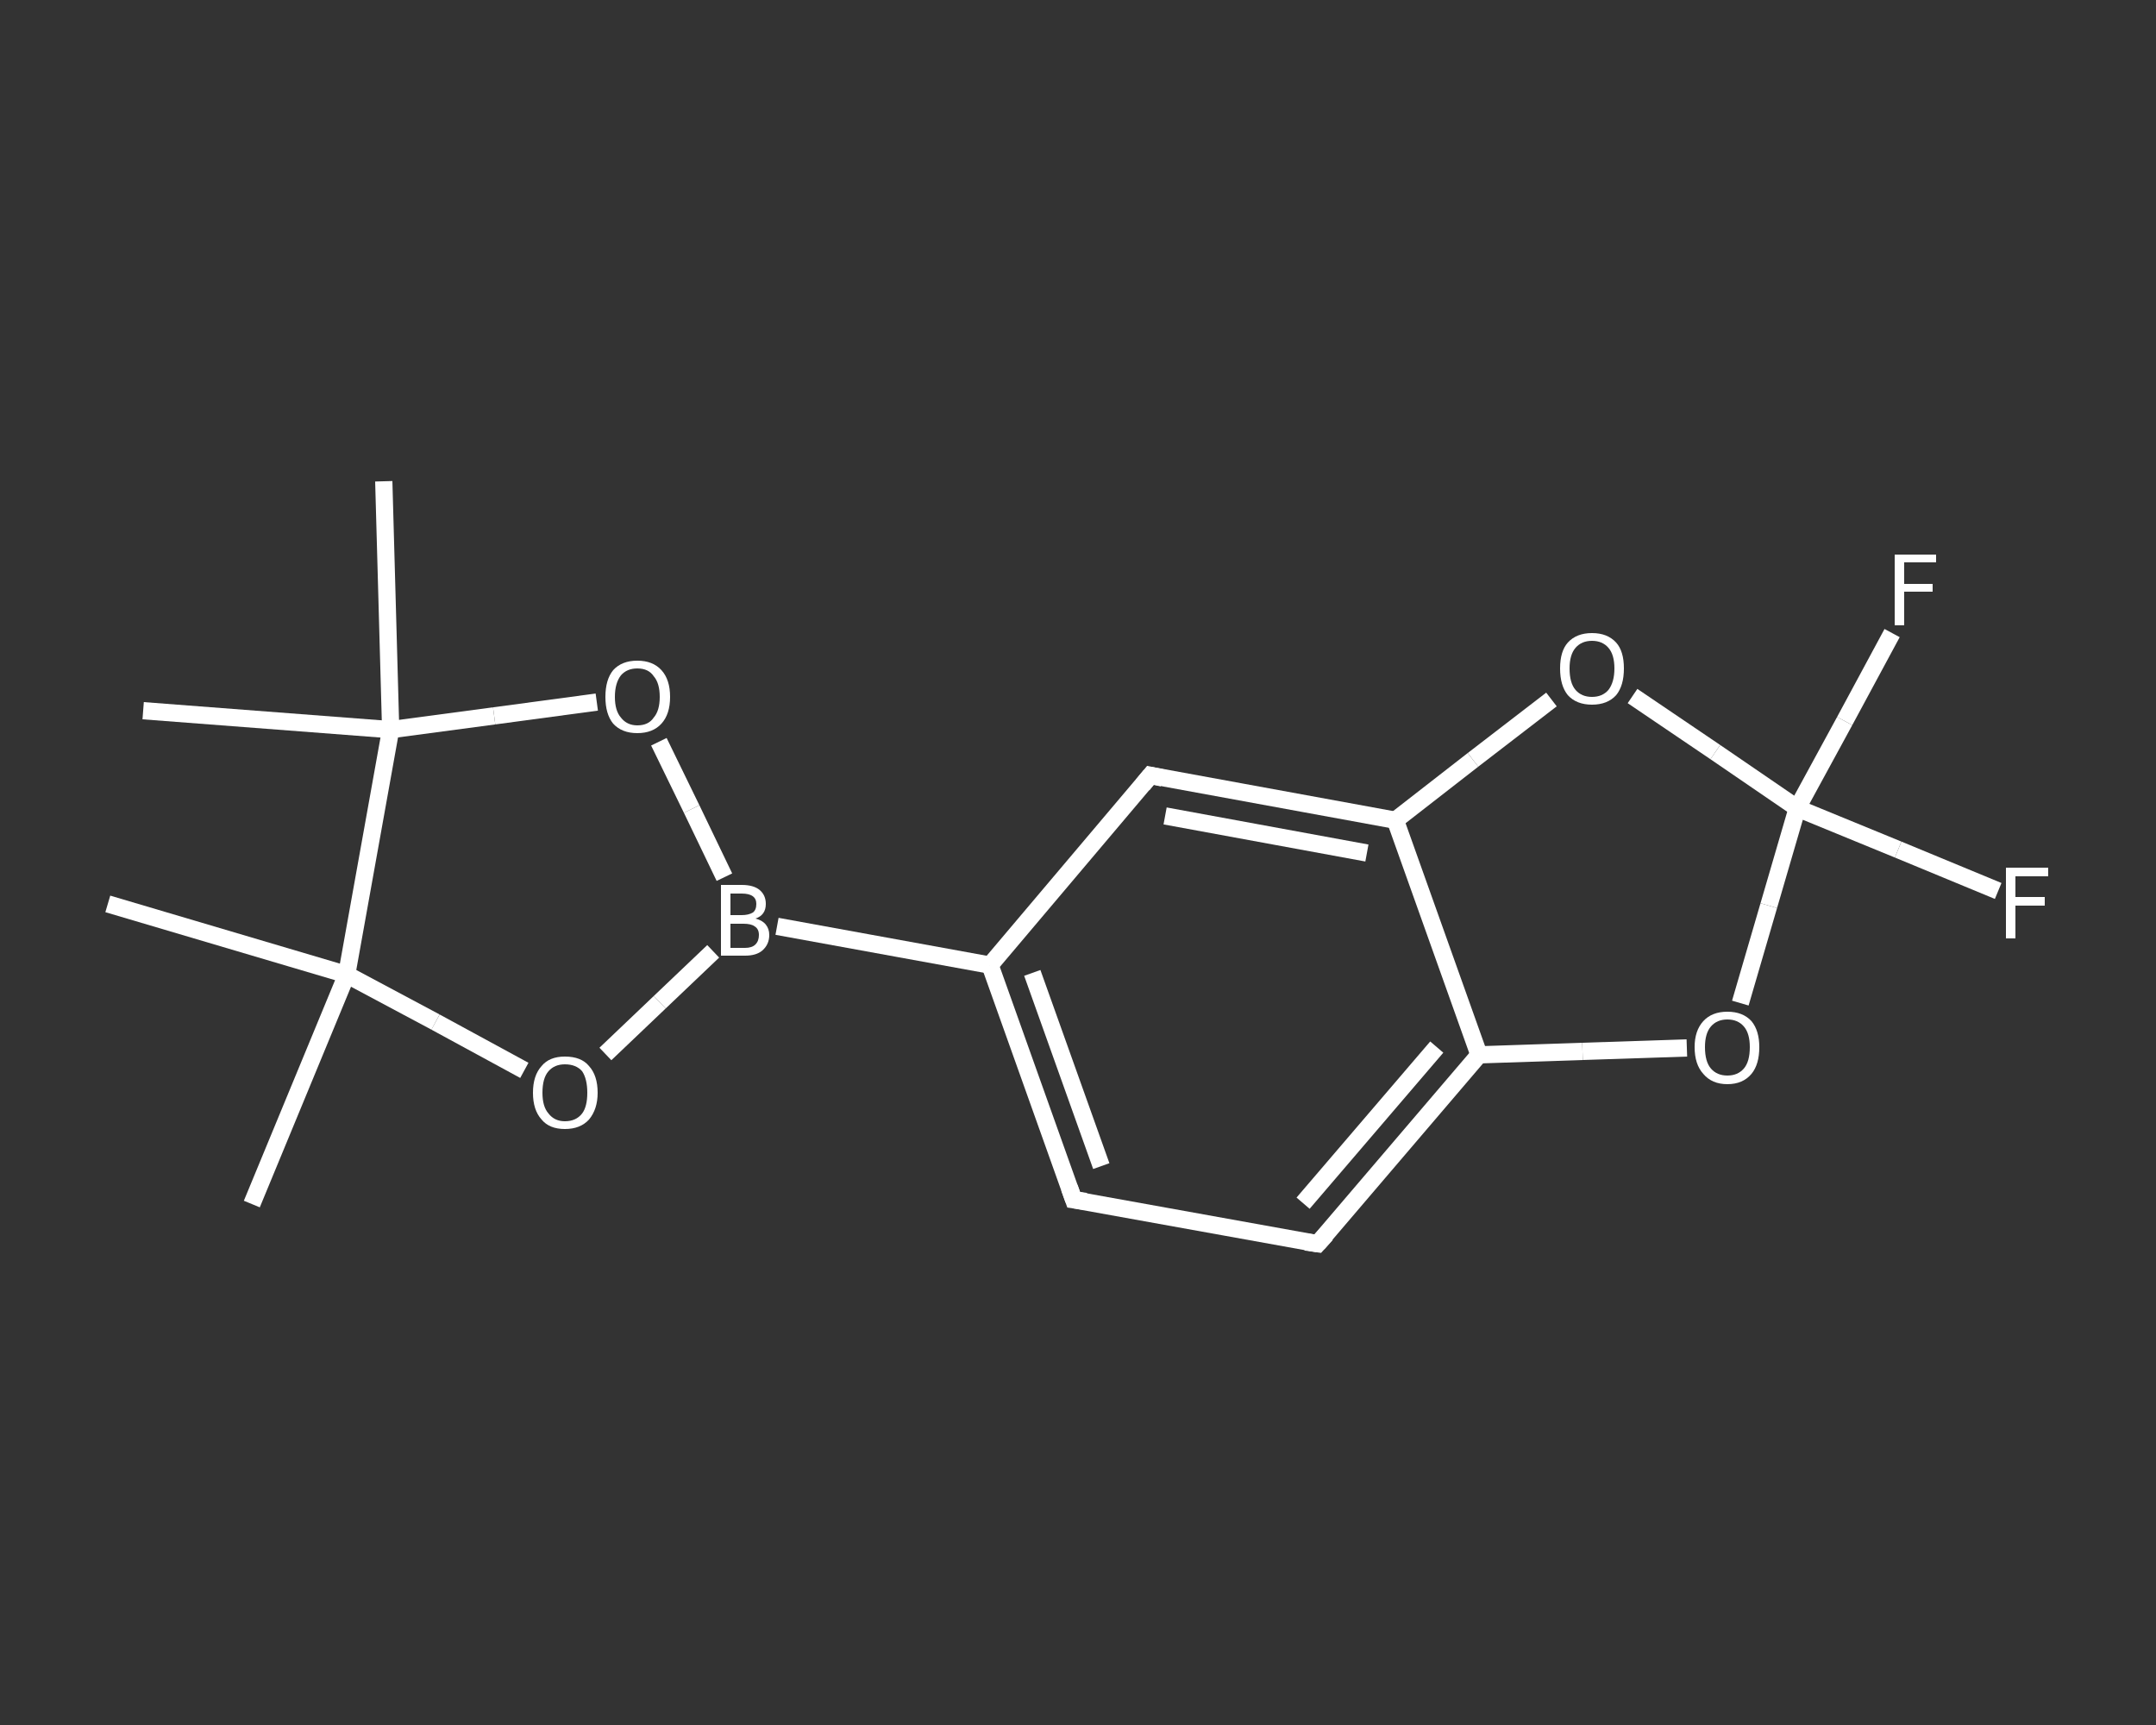 <?xml version='1.0' encoding='iso-8859-1'?>
<svg version='1.1' baseProfile='full'
              xmlns='http://www.w3.org/2000/svg'
                      xmlns:rdkit='http://www.rdkit.org/xml'
                      xmlns:xlink='http://www.w3.org/1999/xlink'
                  xml:space='preserve'
width='250px' height='200px' viewBox='0 0 250 200'>
<rect x="0" y="0" width="250" height="200" fill="#333333" stroke="none"/>
<!-- END OF HEADER -->
<rect style='opacity:1.0;fill:transparent;stroke:none' width='250.0' height='200.0' x='0.0' y='0.0'> </rect>
<path class='bond-0 atom-0 atom-1' d='M 29.2,139.6 L 40.2,113.0' style='fill:none;fill-rule:evenodd;stroke:#FFFFFF;stroke-width:2.0px;stroke-linecap:butt;stroke-linejoin:miter;stroke-opacity:1' />
<path class='bond-1 atom-1 atom-2' d='M 40.2,113.0 L 12.5,104.8' style='fill:none;fill-rule:evenodd;stroke:#FFFFFF;stroke-width:2.0px;stroke-linecap:butt;stroke-linejoin:miter;stroke-opacity:1' />
<path class='bond-2 atom-1 atom-3' d='M 40.2,113.0 L 50.5,118.5' style='fill:none;fill-rule:evenodd;stroke:#FFFFFF;stroke-width:2.0px;stroke-linecap:butt;stroke-linejoin:miter;stroke-opacity:1' />
<path class='bond-2 atom-1 atom-3' d='M 50.5,118.5 L 60.8,124.1' style='fill:none;fill-rule:evenodd;stroke:#FFFFFF;stroke-width:2.0px;stroke-linecap:butt;stroke-linejoin:miter;stroke-opacity:1' />
<path class='bond-3 atom-3 atom-4' d='M 70.2,122.2 L 76.5,116.2' style='fill:none;fill-rule:evenodd;stroke:#FFFFFF;stroke-width:2.0px;stroke-linecap:butt;stroke-linejoin:miter;stroke-opacity:1' />
<path class='bond-3 atom-3 atom-4' d='M 76.5,116.2 L 82.7,110.3' style='fill:none;fill-rule:evenodd;stroke:#FFFFFF;stroke-width:2.0px;stroke-linecap:butt;stroke-linejoin:miter;stroke-opacity:1' />
<path class='bond-4 atom-4 atom-5' d='M 90.1,107.4 L 114.8,111.9' style='fill:none;fill-rule:evenodd;stroke:#FFFFFF;stroke-width:2.0px;stroke-linecap:butt;stroke-linejoin:miter;stroke-opacity:1' />
<path class='bond-5 atom-5 atom-6' d='M 114.8,111.9 L 124.5,139.1' style='fill:none;fill-rule:evenodd;stroke:#FFFFFF;stroke-width:2.0px;stroke-linecap:butt;stroke-linejoin:miter;stroke-opacity:1' />
<path class='bond-5 atom-5 atom-6' d='M 119.7,112.8 L 127.7,135.2' style='fill:none;fill-rule:evenodd;stroke:#FFFFFF;stroke-width:2.0px;stroke-linecap:butt;stroke-linejoin:miter;stroke-opacity:1' />
<path class='bond-6 atom-6 atom-7' d='M 124.5,139.1 L 152.8,144.2' style='fill:none;fill-rule:evenodd;stroke:#FFFFFF;stroke-width:2.0px;stroke-linecap:butt;stroke-linejoin:miter;stroke-opacity:1' />
<path class='bond-7 atom-7 atom-8' d='M 152.8,144.2 L 171.5,122.3' style='fill:none;fill-rule:evenodd;stroke:#FFFFFF;stroke-width:2.0px;stroke-linecap:butt;stroke-linejoin:miter;stroke-opacity:1' />
<path class='bond-7 atom-7 atom-8' d='M 151.1,139.5 L 166.6,121.4' style='fill:none;fill-rule:evenodd;stroke:#FFFFFF;stroke-width:2.0px;stroke-linecap:butt;stroke-linejoin:miter;stroke-opacity:1' />
<path class='bond-8 atom-8 atom-9' d='M 171.5,122.3 L 161.8,95.1' style='fill:none;fill-rule:evenodd;stroke:#FFFFFF;stroke-width:2.0px;stroke-linecap:butt;stroke-linejoin:miter;stroke-opacity:1' />
<path class='bond-9 atom-9 atom-10' d='M 161.8,95.1 L 133.4,89.9' style='fill:none;fill-rule:evenodd;stroke:#FFFFFF;stroke-width:2.0px;stroke-linecap:butt;stroke-linejoin:miter;stroke-opacity:1' />
<path class='bond-9 atom-9 atom-10' d='M 158.5,98.9 L 135.1,94.6' style='fill:none;fill-rule:evenodd;stroke:#FFFFFF;stroke-width:2.0px;stroke-linecap:butt;stroke-linejoin:miter;stroke-opacity:1' />
<path class='bond-10 atom-9 atom-11' d='M 161.8,95.1 L 170.8,88.1' style='fill:none;fill-rule:evenodd;stroke:#FFFFFF;stroke-width:2.0px;stroke-linecap:butt;stroke-linejoin:miter;stroke-opacity:1' />
<path class='bond-10 atom-9 atom-11' d='M 170.8,88.1 L 179.9,81.1' style='fill:none;fill-rule:evenodd;stroke:#FFFFFF;stroke-width:2.0px;stroke-linecap:butt;stroke-linejoin:miter;stroke-opacity:1' />
<path class='bond-11 atom-11 atom-12' d='M 189.3,80.7 L 198.9,87.2' style='fill:none;fill-rule:evenodd;stroke:#FFFFFF;stroke-width:2.0px;stroke-linecap:butt;stroke-linejoin:miter;stroke-opacity:1' />
<path class='bond-11 atom-11 atom-12' d='M 198.9,87.2 L 208.4,93.7' style='fill:none;fill-rule:evenodd;stroke:#FFFFFF;stroke-width:2.0px;stroke-linecap:butt;stroke-linejoin:miter;stroke-opacity:1' />
<path class='bond-12 atom-12 atom-13' d='M 208.4,93.7 L 213.9,83.6' style='fill:none;fill-rule:evenodd;stroke:#FFFFFF;stroke-width:2.0px;stroke-linecap:butt;stroke-linejoin:miter;stroke-opacity:1' />
<path class='bond-12 atom-12 atom-13' d='M 213.9,83.6 L 219.4,73.4' style='fill:none;fill-rule:evenodd;stroke:#FFFFFF;stroke-width:2.0px;stroke-linecap:butt;stroke-linejoin:miter;stroke-opacity:1' />
<path class='bond-13 atom-12 atom-14' d='M 208.4,93.7 L 220.1,98.5' style='fill:none;fill-rule:evenodd;stroke:#FFFFFF;stroke-width:2.0px;stroke-linecap:butt;stroke-linejoin:miter;stroke-opacity:1' />
<path class='bond-13 atom-12 atom-14' d='M 220.1,98.5 L 231.7,103.3' style='fill:none;fill-rule:evenodd;stroke:#FFFFFF;stroke-width:2.0px;stroke-linecap:butt;stroke-linejoin:miter;stroke-opacity:1' />
<path class='bond-14 atom-12 atom-15' d='M 208.4,93.7 L 205.1,105.0' style='fill:none;fill-rule:evenodd;stroke:#FFFFFF;stroke-width:2.0px;stroke-linecap:butt;stroke-linejoin:miter;stroke-opacity:1' />
<path class='bond-14 atom-12 atom-15' d='M 205.1,105.0 L 201.8,116.3' style='fill:none;fill-rule:evenodd;stroke:#FFFFFF;stroke-width:2.0px;stroke-linecap:butt;stroke-linejoin:miter;stroke-opacity:1' />
<path class='bond-15 atom-4 atom-16' d='M 84.0,101.7 L 80.2,93.8' style='fill:none;fill-rule:evenodd;stroke:#FFFFFF;stroke-width:2.0px;stroke-linecap:butt;stroke-linejoin:miter;stroke-opacity:1' />
<path class='bond-15 atom-4 atom-16' d='M 80.2,93.8 L 76.4,86.0' style='fill:none;fill-rule:evenodd;stroke:#FFFFFF;stroke-width:2.0px;stroke-linecap:butt;stroke-linejoin:miter;stroke-opacity:1' />
<path class='bond-16 atom-16 atom-17' d='M 69.2,81.4 L 57.3,83.0' style='fill:none;fill-rule:evenodd;stroke:#FFFFFF;stroke-width:2.0px;stroke-linecap:butt;stroke-linejoin:miter;stroke-opacity:1' />
<path class='bond-16 atom-16 atom-17' d='M 57.3,83.0 L 45.3,84.6' style='fill:none;fill-rule:evenodd;stroke:#FFFFFF;stroke-width:2.0px;stroke-linecap:butt;stroke-linejoin:miter;stroke-opacity:1' />
<path class='bond-17 atom-17 atom-18' d='M 45.3,84.6 L 16.6,82.4' style='fill:none;fill-rule:evenodd;stroke:#FFFFFF;stroke-width:2.0px;stroke-linecap:butt;stroke-linejoin:miter;stroke-opacity:1' />
<path class='bond-18 atom-17 atom-19' d='M 45.3,84.6 L 44.5,55.8' style='fill:none;fill-rule:evenodd;stroke:#FFFFFF;stroke-width:2.0px;stroke-linecap:butt;stroke-linejoin:miter;stroke-opacity:1' />
<path class='bond-19 atom-17 atom-1' d='M 45.3,84.6 L 40.2,113.0' style='fill:none;fill-rule:evenodd;stroke:#FFFFFF;stroke-width:2.0px;stroke-linecap:butt;stroke-linejoin:miter;stroke-opacity:1' />
<path class='bond-20 atom-10 atom-5' d='M 133.4,89.9 L 114.8,111.9' style='fill:none;fill-rule:evenodd;stroke:#FFFFFF;stroke-width:2.0px;stroke-linecap:butt;stroke-linejoin:miter;stroke-opacity:1' />
<path class='bond-21 atom-15 atom-8' d='M 195.6,121.5 L 183.5,121.9' style='fill:none;fill-rule:evenodd;stroke:#FFFFFF;stroke-width:2.0px;stroke-linecap:butt;stroke-linejoin:miter;stroke-opacity:1' />
<path class='bond-21 atom-15 atom-8' d='M 183.5,121.9 L 171.5,122.3' style='fill:none;fill-rule:evenodd;stroke:#FFFFFF;stroke-width:2.0px;stroke-linecap:butt;stroke-linejoin:miter;stroke-opacity:1' />
<path d='M 124.0,137.7 L 124.5,139.1 L 125.9,139.3' style='fill:none;stroke:#FFFFFF;stroke-width:2.0px;stroke-linecap:butt;stroke-linejoin:miter;stroke-opacity:1;' />
<path d='M 151.4,144.0 L 152.8,144.2 L 153.8,143.1' style='fill:none;stroke:#FFFFFF;stroke-width:2.0px;stroke-linecap:butt;stroke-linejoin:miter;stroke-opacity:1;' />
<path d='M 134.8,90.2 L 133.4,89.9 L 132.5,91.0' style='fill:none;stroke:#FFFFFF;stroke-width:2.0px;stroke-linecap:butt;stroke-linejoin:miter;stroke-opacity:1;' />
<path class='atom-3' d='M 61.8 126.7
Q 61.8 124.7, 62.8 123.6
Q 63.7 122.5, 65.5 122.5
Q 67.4 122.5, 68.3 123.6
Q 69.3 124.7, 69.3 126.7
Q 69.3 128.6, 68.3 129.8
Q 67.3 130.9, 65.5 130.9
Q 63.7 130.9, 62.8 129.8
Q 61.8 128.7, 61.8 126.7
M 65.5 130.0
Q 66.8 130.0, 67.5 129.1
Q 68.1 128.3, 68.1 126.7
Q 68.1 125.1, 67.5 124.2
Q 66.8 123.4, 65.5 123.4
Q 64.3 123.4, 63.6 124.2
Q 62.9 125.0, 62.9 126.7
Q 62.9 128.3, 63.6 129.1
Q 64.3 130.0, 65.5 130.0
' fill='#FFFFFF'/>
<path class='atom-4' d='M 87.6 106.5
Q 88.4 106.7, 88.8 107.2
Q 89.2 107.7, 89.2 108.4
Q 89.2 109.5, 88.4 110.2
Q 87.7 110.8, 86.4 110.8
L 83.6 110.8
L 83.6 102.6
L 86.0 102.6
Q 87.4 102.6, 88.1 103.2
Q 88.8 103.8, 88.8 104.8
Q 88.8 106.1, 87.6 106.5
M 84.7 103.6
L 84.7 106.1
L 86.0 106.1
Q 86.8 106.1, 87.3 105.8
Q 87.7 105.5, 87.7 104.8
Q 87.7 103.6, 86.0 103.6
L 84.7 103.6
M 86.4 109.9
Q 87.2 109.9, 87.6 109.5
Q 88.0 109.1, 88.0 108.4
Q 88.0 107.7, 87.5 107.4
Q 87.1 107.1, 86.2 107.1
L 84.7 107.1
L 84.7 109.9
L 86.4 109.9
' fill='#FFFFFF'/>
<path class='atom-11' d='M 180.9 77.5
Q 180.9 75.5, 181.8 74.5
Q 182.8 73.4, 184.6 73.4
Q 186.4 73.4, 187.4 74.5
Q 188.3 75.5, 188.3 77.5
Q 188.3 79.5, 187.4 80.6
Q 186.4 81.7, 184.6 81.7
Q 182.8 81.7, 181.8 80.6
Q 180.9 79.5, 180.9 77.5
M 184.6 80.8
Q 185.8 80.8, 186.5 80.0
Q 187.2 79.1, 187.2 77.5
Q 187.2 75.9, 186.5 75.1
Q 185.8 74.3, 184.6 74.3
Q 183.4 74.3, 182.7 75.1
Q 182.0 75.9, 182.0 77.5
Q 182.0 79.2, 182.7 80.0
Q 183.4 80.8, 184.6 80.8
' fill='#FFFFFF'/>
<path class='atom-13' d='M 219.7 64.3
L 224.5 64.3
L 224.5 65.2
L 220.8 65.2
L 220.8 67.7
L 224.1 67.7
L 224.1 68.6
L 220.8 68.6
L 220.8 72.5
L 219.7 72.5
L 219.7 64.3
' fill='#FFFFFF'/>
<path class='atom-14' d='M 232.6 100.6
L 237.5 100.6
L 237.5 101.6
L 233.7 101.6
L 233.7 104.0
L 237.1 104.0
L 237.1 105.0
L 233.7 105.0
L 233.7 108.8
L 232.6 108.8
L 232.6 100.6
' fill='#FFFFFF'/>
<path class='atom-15' d='M 196.5 121.4
Q 196.5 119.5, 197.5 118.4
Q 198.5 117.3, 200.3 117.3
Q 202.1 117.3, 203.1 118.4
Q 204.0 119.5, 204.0 121.4
Q 204.0 123.4, 203.1 124.5
Q 202.1 125.7, 200.3 125.7
Q 198.5 125.7, 197.5 124.5
Q 196.5 123.4, 196.5 121.4
M 200.3 124.7
Q 201.5 124.7, 202.2 123.9
Q 202.9 123.1, 202.9 121.4
Q 202.9 119.8, 202.2 119.0
Q 201.5 118.2, 200.3 118.2
Q 199.1 118.2, 198.4 119.0
Q 197.7 119.8, 197.7 121.4
Q 197.7 123.1, 198.4 123.9
Q 199.1 124.7, 200.3 124.7
' fill='#FFFFFF'/>
<path class='atom-16' d='M 70.2 80.8
Q 70.2 78.8, 71.1 77.7
Q 72.1 76.6, 73.9 76.6
Q 75.7 76.6, 76.7 77.7
Q 77.7 78.8, 77.7 80.8
Q 77.7 82.8, 76.7 83.9
Q 75.7 85.0, 73.9 85.0
Q 72.1 85.0, 71.1 83.9
Q 70.2 82.8, 70.2 80.8
M 73.9 84.1
Q 75.2 84.1, 75.8 83.2
Q 76.5 82.4, 76.5 80.8
Q 76.5 79.2, 75.8 78.4
Q 75.2 77.5, 73.9 77.5
Q 72.7 77.5, 72.0 78.3
Q 71.3 79.2, 71.3 80.8
Q 71.3 82.4, 72.0 83.2
Q 72.7 84.1, 73.9 84.1
' fill='#FFFFFF'/>
</svg>
